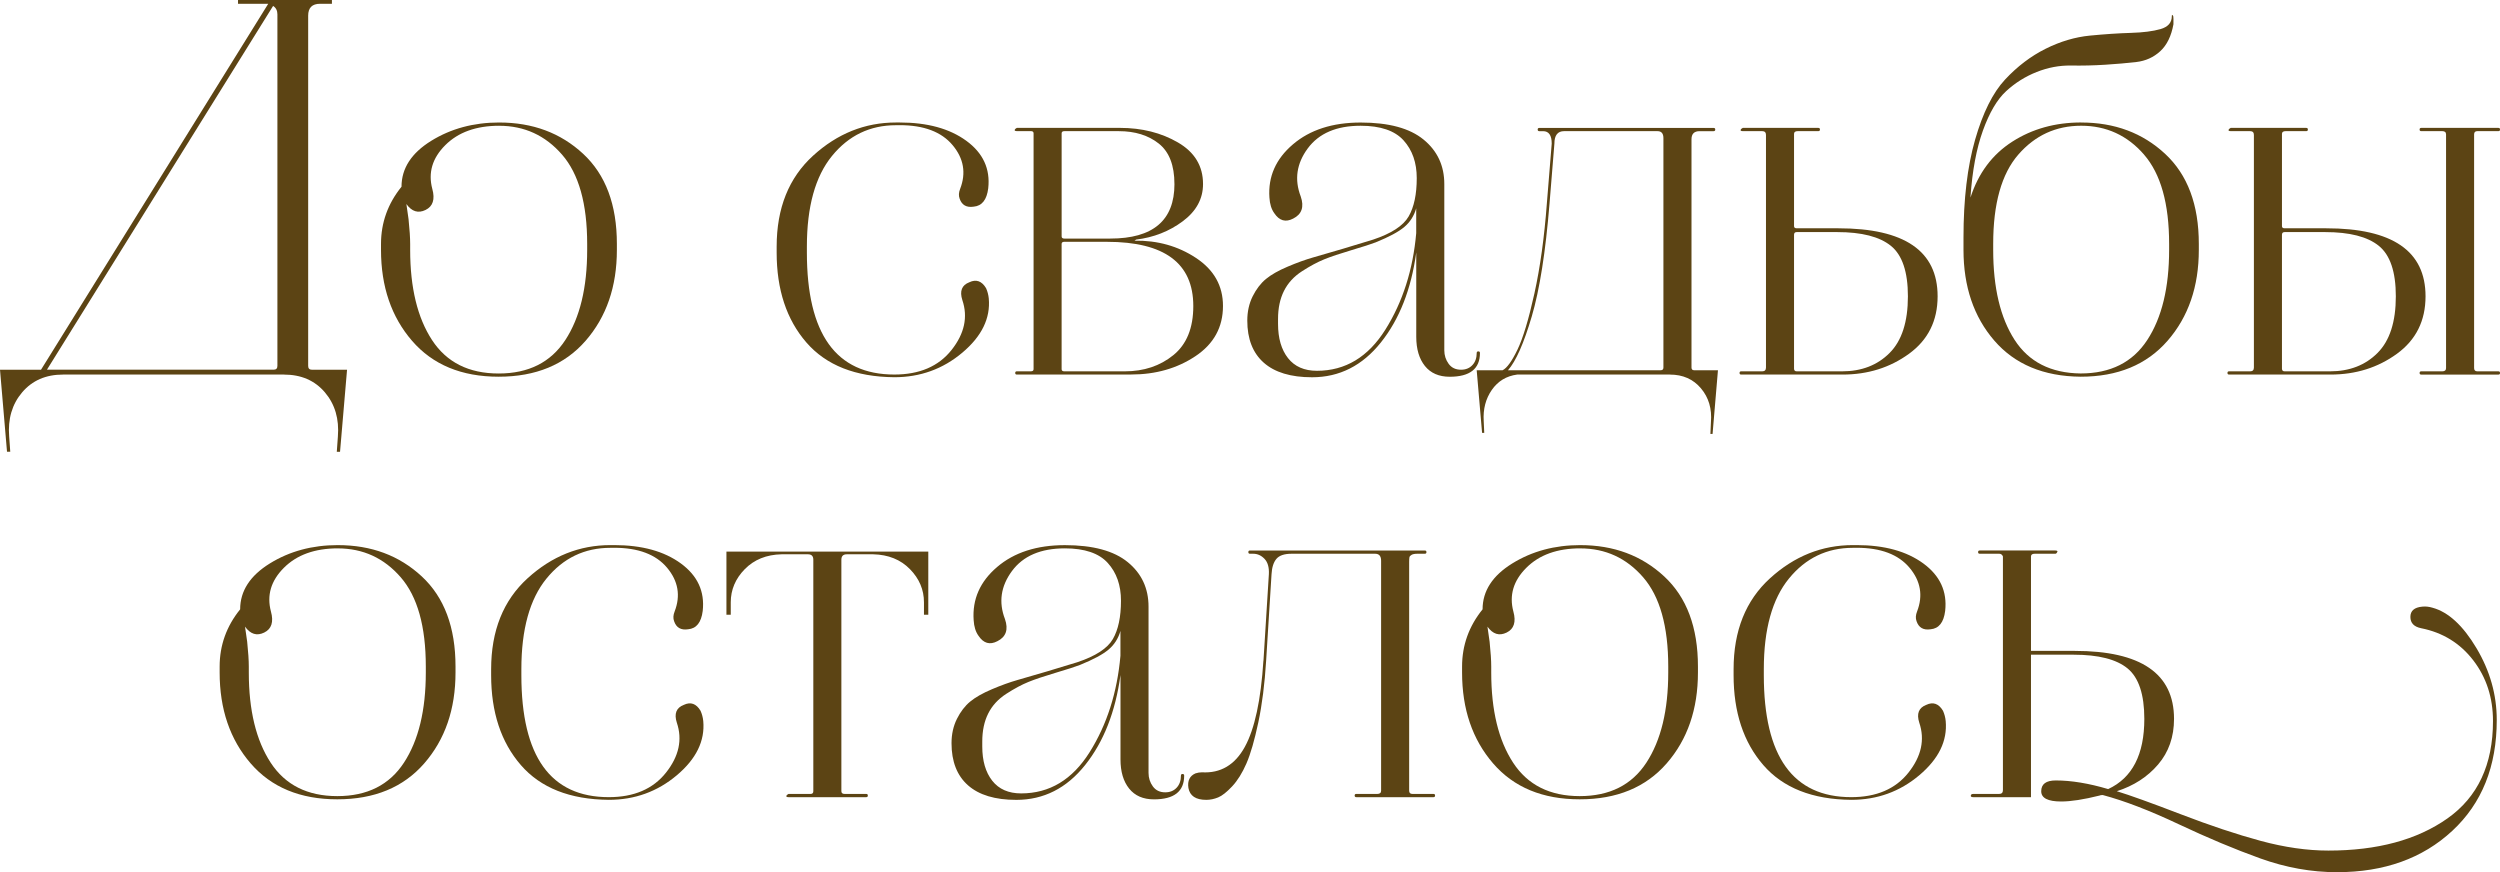 <?xml version="1.0" encoding="UTF-8"?> <svg xmlns="http://www.w3.org/2000/svg" xmlns:xlink="http://www.w3.org/1999/xlink" xml:space="preserve" width="134.892mm" height="47.061mm" version="1.1" style="shape-rendering:geometricPrecision; text-rendering:geometricPrecision; image-rendering:optimizeQuality; fill-rule:evenodd; clip-rule:evenodd" viewBox="0 0 1248.26 435.49"> <defs> <style type="text/css"> .fil0 {fill:#5C4414;fill-rule:nonzero} </style> </defs> <g id="Слой_x0020_1">  <path class="fil0" d="M141.75 187.02l-110.22 0c-8.62,0 -15.45,2.96 -20.48,8.89 -5.03,5.93 -7.19,13.29 -6.47,22.1l0.54 7.55 -1.62 0 -3.5 -40.96 20.48 0 113.45 -182.71 -15.09 0 0 -1.89 46.89 0 0 1.89 -5.93 0c-3.95,0 -5.93,1.98 -5.93,5.93l0 174.9c0,1.26 0.63,1.89 1.89,1.89l17.52 0 -3.5 40.96 -1.62 0 0.54 -7.55c0.72,-8.8 -1.44,-16.17 -6.47,-22.1 -5.03,-5.93 -11.86,-8.89 -20.48,-8.89zm-3.23 -179.75c0,-1.98 -0.72,-3.41 -2.16,-4.31l-112.92 181.63 113.18 0c1.26,0 1.89,-0.63 1.89,-1.89l0 -175.44z"></path> <path id="1" class="fil0" d="M249.27 61.17c16.71,0 30.68,5.21 41.9,15.63 11.23,10.42 16.84,25.42 16.84,45l0 2.96c0,18.32 -5.21,33.46 -15.63,45.41 -10.42,11.95 -24.88,17.92 -43.39,17.92 -18.5,0 -32.92,-5.97 -43.25,-17.92 -10.33,-11.95 -15.5,-27.08 -15.5,-45.41l0 -2.96c0,-10.6 3.41,-20.12 10.24,-28.57 0,-9.16 4.94,-16.8 14.82,-22.91 9.88,-6.11 21.2,-9.16 33.96,-9.16zm0 1.62c-11.5,0 -20.48,3.23 -26.95,9.7 -6.47,6.47 -8.62,13.74 -6.47,21.83 1.44,5.21 0.31,8.71 -3.37,10.51 -3.68,1.8 -6.87,0.81 -9.57,-2.96l1.08 7.55c0.54,5.21 0.81,9.34 0.81,12.4l0 2.96c0,18.86 3.64,33.87 10.91,45 7.28,11.14 18.37,16.71 33.28,16.71 14.91,0 26,-5.57 33.28,-16.71 7.28,-11.14 10.91,-26.14 10.91,-45l0 -2.96c0,-20.12 -4.18,-34.99 -12.53,-44.6 -8.35,-9.61 -18.82,-14.42 -31.4,-14.42z"></path> <path id="2" class="fil0" d="M449.23 62.52l-1.89 0c-12.93,0 -23.58,5.12 -31.93,15.36 -8.35,10.24 -12.53,25.33 -12.53,45.27l0 2.96c0,40.6 14.55,60.9 43.66,60.9 12.58,0 22.1,-4.09 28.57,-12.26 6.47,-8.17 8.26,-16.48 5.39,-24.93 -1.44,-4.49 -0.27,-7.46 3.5,-8.89 3.41,-1.62 6.2,-0.63 8.35,2.96 0.72,1.62 1.17,3.32 1.35,5.12 0.9,9.88 -3.5,18.91 -13.21,27.08 -9.7,8.17 -21.02,12.26 -33.95,12.26 -19.4,-0.18 -34.05,-5.97 -43.93,-17.38 -9.88,-11.41 -14.82,-26.36 -14.82,-44.87l0 -2.96c0,-19.22 6.06,-34.36 18.19,-45.41 12.13,-11.05 25.92,-16.57 41.37,-16.57l1.89 0c13.83,0 24.93,3.05 33.28,9.16 8.35,6.11 11.99,14.01 10.91,23.71 -0.72,5.75 -3.14,8.8 -7.28,9.16 -3.59,0.54 -5.93,-0.81 -7.01,-4.04 -0.54,-1.44 -0.45,-3.05 0.27,-4.85 3.05,-7.9 1.8,-15.18 -3.77,-21.83 -5.57,-6.65 -14.37,-9.97 -26.41,-9.97z"></path> <path id="3" class="fil0" d="M507.71 187.02c-0.54,0 -0.81,-0.27 -0.81,-0.81 0,-0.54 0.27,-0.81 0.81,-0.81l7.01 0c0.9,0 1.35,-0.36 1.35,-1.08l0 -117.77c0,-0.72 -0.45,-1.08 -1.35,-1.08l-7.01 0c-1.08,0 -1.35,-0.36 -0.81,-1.08l0.81 -0.54 51.47 0c10.96,0 20.62,2.43 28.97,7.28 8.35,4.85 12.53,11.77 12.53,20.75 0,7.37 -3.37,13.56 -10.11,18.59 -6.74,5.03 -14.51,8.08 -23.31,9.16l-0.81 0.54c11.5,-0.18 21.74,2.69 30.72,8.62 8.98,5.93 13.47,13.92 13.47,23.98 0,10.6 -4.58,18.95 -13.74,25.06 -9.16,6.11 -19.85,9.16 -32.07,9.16l-57.13 0zm45 -66.29l-21.29 0c-0.9,0 -1.35,0.36 -1.35,1.08l0 62.52c0,0.72 0.45,1.08 1.35,1.08l30.18 0c9.52,0 17.61,-2.69 24.25,-8.08 6.65,-5.39 9.97,-13.56 9.97,-24.52 0,-21.38 -14.37,-32.07 -43.12,-32.07zm33.69 -28.83c0,-9.34 -2.6,-16.08 -7.81,-20.21 -5.21,-4.13 -11.86,-6.2 -19.94,-6.2l-27.22 0c-0.9,0 -1.35,0.36 -1.35,1.08l0 51.47c0,0.72 0.45,1.08 1.35,1.08l22.91 0c21.38,0 32.07,-9.07 32.07,-27.22z"></path> <path id="4" class="fil0" d="M707.13 126.12c-2.52,18.33 -8.4,33.28 -17.65,44.87 -9.25,11.59 -20.71,17.38 -34.36,17.38 -10.6,0 -18.64,-2.43 -24.12,-7.28 -5.48,-4.85 -8.22,-11.86 -8.22,-21.02 0,-4.49 0.9,-8.53 2.69,-12.13 1.8,-3.59 4,-6.47 6.6,-8.62 2.6,-2.16 6.24,-4.22 10.91,-6.2 4.67,-1.98 8.89,-3.5 12.67,-4.58l14.82 -4.31 15.09 -4.58c9.16,-3.05 15.09,-6.92 17.79,-11.59 2.69,-4.67 4.04,-11.05 4.04,-19.13 0,-7.73 -2.2,-14.01 -6.6,-18.86 -4.4,-4.85 -11.54,-7.28 -21.42,-7.28 -12.04,0 -20.84,3.77 -26.41,11.32 -5.57,7.55 -6.74,15.54 -3.5,23.98 1.8,5.21 0.54,8.89 -3.77,11.05 -3.77,1.98 -6.92,1.08 -9.43,-2.69 -1.44,-1.98 -2.24,-4.58 -2.43,-7.82 -0.72,-10.42 3.19,-19.27 11.72,-26.54 8.53,-7.28 19.81,-10.91 33.82,-10.91 14.01,0 24.48,2.83 31.4,8.49 6.92,5.66 10.38,13.07 10.38,22.23l0 83c0,2.52 0.72,4.76 2.16,6.74 1.44,1.98 3.5,2.96 6.2,2.96 2.34,0 4.22,-0.76 5.66,-2.29 1.44,-1.53 2.16,-3.55 2.16,-6.06 0,-0.54 0.27,-0.81 0.81,-0.81 0.54,0 0.81,0.27 0.81,0.81 0,7.91 -5.03,11.86 -15.09,11.86 -5.39,0 -9.52,-1.8 -12.4,-5.39 -2.87,-3.59 -4.31,-8.44 -4.31,-14.55l0 -42.04zm-49.59 59.02c14.19,0 25.6,-6.87 34.22,-20.62 8.62,-13.74 13.74,-29.78 15.36,-48.1l0 -12.4c-1.08,3.77 -3.05,6.87 -5.93,9.3 -2.87,2.43 -7.64,4.98 -14.28,7.68 -2.33,0.9 -6.38,2.2 -12.13,3.91 -5.75,1.71 -10.29,3.23 -13.61,4.58 -3.32,1.35 -7.01,3.32 -11.05,5.93 -4.04,2.6 -7.05,5.88 -9.03,9.84 -1.98,3.95 -2.96,8.62 -2.96,14.01l0 2.43c0,7.19 1.66,12.89 4.98,17.11 3.32,4.22 8.13,6.33 14.42,6.33z"></path> <path id="5" class="fil0" d="M833.79 187.02l-76.26 0c-5.39,0.72 -9.61,3.28 -12.67,7.68 -3.05,4.4 -4.4,9.57 -4.04,15.5l0.27 5.93 -1.08 0 -2.69 -31.26 12.93 0c2.16,-1.08 4.63,-4.49 7.41,-10.24 2.78,-5.75 5.61,-15.14 8.49,-28.16 2.87,-13.03 4.94,-27.98 6.2,-44.87l2.43 -29.91c0,-4.13 -1.44,-6.2 -4.31,-6.2l-1.89 0c-0.54,0 -0.81,-0.27 -0.81,-0.81 0,-0.54 0.27,-0.81 0.81,-0.81l87.04 0c0.54,0 0.81,0.27 0.81,0.81 0,0.54 -0.27,0.81 -0.81,0.81l-7.01 0c-2.69,0 -4.04,1.35 -4.04,4.04l0 113.99c0,0.9 0.45,1.35 1.35,1.35l11.86 0 -2.69 31.8 -1.08 0 0.27 -5.93c0.54,-6.65 -1.12,-12.26 -4.98,-16.84 -3.86,-4.58 -9.03,-6.87 -15.5,-6.87zm-60.1 -85.43c-1.98,24.25 -4.94,43.07 -8.89,56.46 -3.95,13.38 -7.9,22.32 -11.86,26.81l76.26 0c0.9,0 1.35,-0.45 1.35,-1.35l0 -114.53c0,-2.34 -0.99,-3.5 -2.96,-3.5l-46.62 0c-3.23,0 -4.85,2.07 -4.85,6.2l-2.43 29.91z"></path> <path id="6" class="fil0" d="M879.87 185.41c1.26,0 1.89,-0.63 1.89,-1.89l0 -116.15c0,-1.26 -0.63,-1.89 -1.89,-1.89l-9.7 0c-1.08,0 -1.35,-0.36 -0.81,-1.08l0.81 -0.54 37.73 0c0.54,0 0.81,0.27 0.81,0.81 0,0.54 -0.27,0.81 -0.81,0.81l-10.24 0c-1.26,0 -1.89,0.45 -1.89,1.35l0 46.08c0,0.72 0.45,1.08 1.35,1.08l20.75 0c33.06,0 49.59,11.32 49.59,33.95 0,12.22 -4.76,21.78 -14.28,28.7 -9.52,6.92 -20.57,10.38 -33.15,10.38l-50.66 0c-0.54,0 -0.81,-0.27 -0.81,-0.81 0,-0.54 0.27,-0.81 0.81,-0.81l10.51 0zm37.46 -69.53l-20.21 0c-0.9,0 -1.35,0.45 -1.35,1.35l0 66.83c0,0.9 0.45,1.35 1.35,1.35l22.64 0c9.7,0 17.61,-3.05 23.71,-9.16 6.11,-6.11 9.16,-15.54 9.16,-28.3 0,-12.22 -2.83,-20.62 -8.49,-25.2 -5.66,-4.58 -14.6,-6.87 -26.81,-6.87z"></path> <path id="7" class="fil0" d="M1039.14 61.17c16.71,0 30.68,5.21 41.9,15.63 11.23,10.42 16.84,25.42 16.84,45l0 2.96c0,18.32 -5.21,33.46 -15.63,45.41 -10.42,11.95 -24.88,17.92 -43.39,17.92 -18.5,-0.18 -32.88,-6.2 -43.12,-18.06 -10.24,-11.86 -15.36,-26.95 -15.36,-45.27l0 -6.2c0,-19.04 1.93,-35.3 5.79,-48.78 3.86,-13.47 8.85,-23.49 14.96,-30.05 6.11,-6.56 12.85,-11.68 20.21,-15.36 7.37,-3.68 14.78,-5.88 22.23,-6.6 7.46,-0.72 14.24,-1.17 20.35,-1.35 6.11,-0.18 11.05,-0.81 14.82,-1.89 3.77,-1.08 5.66,-3.23 5.66,-6.47 0,-0.72 0.18,-0.81 0.54,-0.27 0.18,0.18 0.27,0.72 0.27,1.62l0 2.7c-1.08,5.93 -3.28,10.42 -6.6,13.47 -3.32,3.05 -7.32,4.85 -11.99,5.39 -4.67,0.54 -9.84,0.99 -15.5,1.35 -5.66,0.36 -11.36,0.49 -17.11,0.4 -5.75,-0.09 -11.45,0.99 -17.11,3.23 -5.66,2.25 -10.73,5.43 -15.23,9.57 -4.49,4.13 -8.35,10.69 -11.59,19.67 -3.23,8.98 -5.3,20.03 -6.2,33.15l0 0.27c3.95,-12.22 10.91,-21.51 20.88,-27.89 9.97,-6.38 21.42,-9.57 34.36,-9.57zm31.4 16.03c-8.35,-9.61 -18.82,-14.42 -31.4,-14.42 -12.58,0 -23.04,4.81 -31.4,14.42 -8.35,9.61 -12.53,24.48 -12.53,44.6l0 2.96c0,18.86 3.55,33.82 10.64,44.87 7.1,11.05 18.1,16.66 33.01,16.84 14.91,0 26.01,-5.57 33.28,-16.71 7.28,-11.14 10.91,-26.14 10.91,-45l0 -2.96c0,-20.12 -4.18,-34.99 -12.53,-44.6z"></path> <path id="8" class="fil0" d="M1123.49 185.41c1.26,0 1.89,-0.63 1.89,-1.89l0 -116.15c0,-1.26 -0.63,-1.89 -1.89,-1.89l-9.7 0c-1.08,0 -1.35,-0.36 -0.81,-1.08l0.81 -0.54 37.73 0c0.54,0 0.81,0.27 0.81,0.81 0,0.54 -0.27,0.81 -0.81,0.81l-10.24 0c-1.26,0 -1.89,0.45 -1.89,1.35l0 46.08c0,0.72 0.45,1.08 1.35,1.08l20.75 0c33.06,0 49.59,11.32 49.59,33.95 0,12.22 -4.76,21.78 -14.28,28.7 -9.52,6.92 -20.57,10.38 -33.15,10.38l-50.66 0c-0.54,0 -0.81,-0.27 -0.81,-0.81 0,-0.54 0.27,-0.81 0.81,-0.81l10.51 0zm37.46 -69.53l-20.21 0c-0.9,0 -1.35,0.45 -1.35,1.35l0 66.83c0,0.9 0.45,1.35 1.35,1.35l22.64 0c9.7,0 17.61,-3.05 23.71,-9.16 6.11,-6.11 9.16,-15.54 9.16,-28.3 0,-12.22 -2.83,-20.62 -8.49,-25.2 -5.66,-4.58 -14.6,-6.87 -26.81,-6.87zm74.38 67.91c0,1.08 0.54,1.62 1.62,1.62l10.51 0c0.54,0 0.81,0.27 0.81,0.81 0,0.54 -0.27,0.81 -0.81,0.81l-38.54 0c-0.54,0 -0.81,-0.27 -0.81,-0.81 0,-0.54 0.27,-0.81 0.81,-0.81l10.51 0c1.26,0 1.89,-0.54 1.89,-1.62l0 -116.69c0,-1.08 -0.63,-1.62 -1.89,-1.62l-10.51 0c-0.54,0 -0.81,-0.27 -0.81,-0.81 0,-0.54 0.27,-0.81 0.81,-0.81l38.54 0c0.54,0 0.81,0.27 0.81,0.81 0,0.54 -0.27,0.81 -0.81,0.81l-10.51 0c-1.08,0 -1.62,0.54 -1.62,1.62l0 116.69z"></path> <path id="9" class="fil0" d="M168.7 272.18c16.71,0 30.68,5.21 41.9,15.63 11.23,10.42 16.84,25.42 16.84,45l0 2.96c0,18.32 -5.21,33.46 -15.63,45.41 -10.42,11.95 -24.88,17.92 -43.39,17.92 -18.5,0 -32.92,-5.97 -43.25,-17.92 -10.33,-11.95 -15.5,-27.08 -15.5,-45.41l0 -2.96c0,-10.6 3.41,-20.12 10.24,-28.57 0,-9.16 4.94,-16.8 14.82,-22.91 9.88,-6.11 21.2,-9.16 33.96,-9.16zm0 1.62c-11.5,0 -20.48,3.23 -26.95,9.7 -6.47,6.47 -8.62,13.74 -6.47,21.83 1.44,5.21 0.31,8.71 -3.37,10.51 -3.68,1.8 -6.87,0.81 -9.57,-2.96l1.08 7.55c0.54,5.21 0.81,9.34 0.81,12.4l0 2.96c0,18.86 3.64,33.87 10.91,45 7.28,11.14 18.37,16.71 33.28,16.71 14.91,0 26,-5.57 33.28,-16.71 7.28,-11.14 10.91,-26.14 10.91,-45l0 -2.96c0,-20.12 -4.18,-34.99 -12.53,-44.6 -8.35,-9.61 -18.82,-14.42 -31.4,-14.42z"></path> <path id="10" class="fil0" d="M306.67 273.53l-1.89 0c-12.93,0 -23.58,5.12 -31.93,15.36 -8.35,10.24 -12.53,25.33 -12.53,45.27l0 2.96c0,40.6 14.55,60.9 43.66,60.9 12.58,0 22.1,-4.09 28.57,-12.26 6.47,-8.17 8.26,-16.48 5.39,-24.93 -1.44,-4.49 -0.27,-7.46 3.5,-8.89 3.41,-1.62 6.2,-0.63 8.35,2.96 0.72,1.62 1.17,3.32 1.35,5.12 0.9,9.88 -3.5,18.91 -13.21,27.08 -9.7,8.17 -21.02,12.26 -33.95,12.26 -19.4,-0.18 -34.05,-5.97 -43.93,-17.38 -9.88,-11.41 -14.82,-26.36 -14.82,-44.87l0 -2.96c0,-19.22 6.06,-34.36 18.19,-45.41 12.13,-11.05 25.92,-16.57 41.37,-16.57l1.89 0c13.83,0 24.93,3.05 33.28,9.16 8.35,6.11 11.99,14.01 10.91,23.71 -0.72,5.75 -3.14,8.8 -7.28,9.16 -3.59,0.54 -5.93,-0.81 -7.01,-4.04 -0.54,-1.44 -0.45,-3.05 0.27,-4.85 3.05,-7.9 1.8,-15.18 -3.77,-21.83 -5.57,-6.65 -14.37,-9.97 -26.41,-9.97z"></path> <path id="11" class="fil0" d="M403.42 276.76l-13.21 0c-7.55,0.18 -13.65,2.65 -18.33,7.41 -4.67,4.76 -7.01,10.29 -7.01,16.57l0 6.2 -2.16 0 0 -31.53 100.79 0 0 31.53 -2.16 0 0 -6.2c0,-6.29 -2.34,-11.81 -7.01,-16.57 -4.67,-4.76 -10.78,-7.23 -18.33,-7.41l-13.2 0c-1.8,0 -2.7,0.9 -2.7,2.69l0 115.61c0,0.9 0.54,1.35 1.62,1.35l10.78 0c0.54,0 0.81,0.27 0.81,0.81 0,0.54 -0.27,0.81 -0.81,0.81l-38.81 0c-1.08,0 -1.35,-0.36 -0.81,-1.08l0.81 -0.54 11.05 0c0.9,0 1.35,-0.45 1.35,-1.35l0 -115.61c0,-1.8 -0.9,-2.69 -2.69,-2.69z"></path> <path id="12" class="fil0" d="M559.45 337.13c-2.52,18.33 -8.4,33.28 -17.65,44.87 -9.25,11.59 -20.71,17.38 -34.36,17.38 -10.6,0 -18.64,-2.43 -24.12,-7.28 -5.48,-4.85 -8.22,-11.86 -8.22,-21.02 0,-4.49 0.9,-8.53 2.69,-12.13 1.8,-3.59 4,-6.47 6.6,-8.62 2.6,-2.16 6.24,-4.22 10.91,-6.2 4.67,-1.98 8.89,-3.5 12.67,-4.58l14.82 -4.31 15.09 -4.58c9.16,-3.05 15.09,-6.92 17.79,-11.59 2.69,-4.67 4.04,-11.05 4.04,-19.13 0,-7.73 -2.2,-14.01 -6.6,-18.86 -4.4,-4.85 -11.54,-7.28 -21.42,-7.28 -12.04,0 -20.84,3.77 -26.41,11.32 -5.57,7.55 -6.74,15.54 -3.5,23.98 1.8,5.21 0.54,8.89 -3.77,11.05 -3.77,1.98 -6.92,1.08 -9.43,-2.69 -1.44,-1.98 -2.24,-4.58 -2.43,-7.82 -0.72,-10.42 3.19,-19.27 11.72,-26.54 8.53,-7.28 19.81,-10.91 33.82,-10.91 14.01,0 24.48,2.83 31.4,8.49 6.92,5.66 10.38,13.07 10.38,22.23l0 83c0,2.52 0.72,4.76 2.16,6.74 1.44,1.98 3.5,2.96 6.2,2.96 2.34,0 4.22,-0.76 5.66,-2.29 1.44,-1.53 2.16,-3.55 2.16,-6.06 0,-0.54 0.27,-0.81 0.81,-0.81 0.54,0 0.81,0.27 0.81,0.81 0,7.91 -5.03,11.86 -15.09,11.86 -5.39,0 -9.52,-1.8 -12.4,-5.39 -2.87,-3.59 -4.31,-8.44 -4.31,-14.55l0 -42.04zm-49.59 59.02c14.19,0 25.6,-6.87 34.22,-20.62 8.62,-13.74 13.74,-29.78 15.36,-48.1l0 -12.4c-1.08,3.77 -3.05,6.87 -5.93,9.3 -2.87,2.43 -7.64,4.98 -14.28,7.68 -2.33,0.9 -6.38,2.2 -12.13,3.91 -5.75,1.71 -10.29,3.23 -13.61,4.58 -3.32,1.35 -7.01,3.32 -11.05,5.93 -4.04,2.6 -7.05,5.88 -9.03,9.84 -1.98,3.95 -2.96,8.62 -2.96,14.01l0 2.43c0,7.19 1.66,12.89 4.98,17.11 3.32,4.22 8.13,6.33 14.42,6.33z"></path> <path id="13" class="fil0" d="M630.86 329.85l2.69 -43.12c0.18,-3.41 -0.54,-5.97 -2.16,-7.68 -1.62,-1.71 -3.5,-2.56 -5.66,-2.56l-1.62 0c-0.54,0 -0.81,-0.27 -0.81,-0.81 0,-0.54 0.27,-0.81 0.81,-0.81l87.31 0c0.54,0 0.81,0.27 0.81,0.81 0,0.54 -0.27,0.81 -0.81,0.81l-3.77 0c-1.26,0 -2.2,0.18 -2.83,0.54 -0.63,0.36 -0.99,0.76 -1.08,1.21 -0.09,0.45 -0.14,1.21 -0.14,2.29l0 114.26c0,1.08 0.54,1.62 1.62,1.62l10.51 0c0.54,0 0.81,0.27 0.81,0.81 0,0.54 -0.27,0.81 -0.81,0.81l-38.54 0c-0.54,0 -0.81,-0.27 -0.81,-0.81 0,-0.54 0.27,-0.81 0.81,-0.81l10.51 0c1.26,0 1.89,-0.54 1.89,-1.62l0 -114.8c0,-2.34 -0.99,-3.5 -2.96,-3.5l-41.77 0c-3.59,0 -6.11,0.85 -7.55,2.56 -1.44,1.71 -2.24,4.27 -2.43,7.68l-2.69 43.12c-0.72,11.68 -2.02,21.96 -3.91,30.86 -1.89,8.89 -3.86,15.72 -5.93,20.48 -2.07,4.76 -4.45,8.58 -7.14,11.45 -2.7,2.87 -5.03,4.72 -7.01,5.52 -1.98,0.81 -3.95,1.21 -5.93,1.21 -5.21,0 -8.17,-1.98 -8.89,-5.93 -0.54,-3.59 0.63,-6.02 3.5,-7.28 1.08,-0.36 2.16,-0.54 3.23,-0.54 9.34,0.54 16.48,-3.68 21.42,-12.67 4.94,-8.98 8.04,-23.36 9.3,-43.12z"></path> <path id="14" class="fil0" d="M789.05 272.18c16.71,0 30.68,5.21 41.9,15.63 11.23,10.42 16.84,25.42 16.84,45l0 2.96c0,18.32 -5.21,33.46 -15.63,45.41 -10.42,11.95 -24.88,17.92 -43.39,17.92 -18.5,0 -32.92,-5.97 -43.25,-17.92 -10.33,-11.95 -15.5,-27.08 -15.5,-45.41l0 -2.96c0,-10.6 3.41,-20.12 10.24,-28.57 0,-9.16 4.94,-16.8 14.82,-22.91 9.88,-6.11 21.2,-9.16 33.96,-9.16zm0 1.62c-11.5,0 -20.48,3.23 -26.95,9.7 -6.47,6.47 -8.62,13.74 -6.47,21.83 1.44,5.21 0.31,8.71 -3.37,10.51 -3.68,1.8 -6.87,0.81 -9.57,-2.96l1.08 7.55c0.54,5.21 0.81,9.34 0.81,12.4l0 2.96c0,18.86 3.64,33.87 10.91,45 7.28,11.14 18.37,16.71 33.28,16.71 14.91,0 26,-5.57 33.28,-16.71 7.28,-11.14 10.91,-26.14 10.91,-45l0 -2.96c0,-20.12 -4.18,-34.99 -12.53,-44.6 -8.35,-9.61 -18.82,-14.42 -31.4,-14.42z"></path> <path id="15" class="fil0" d="M927.03 273.53l-1.89 0c-12.93,0 -23.58,5.12 -31.93,15.36 -8.35,10.24 -12.53,25.33 -12.53,45.27l0 2.96c0,40.6 14.55,60.9 43.66,60.9 12.58,0 22.1,-4.09 28.57,-12.26 6.47,-8.17 8.26,-16.48 5.39,-24.93 -1.44,-4.49 -0.27,-7.46 3.5,-8.89 3.41,-1.62 6.2,-0.63 8.35,2.96 0.72,1.62 1.17,3.32 1.35,5.12 0.9,9.88 -3.5,18.91 -13.21,27.08 -9.7,8.17 -21.02,12.26 -33.95,12.26 -19.4,-0.18 -34.05,-5.97 -43.93,-17.38 -9.88,-11.41 -14.82,-26.36 -14.82,-44.87l0 -2.96c0,-19.22 6.06,-34.36 18.19,-45.41 12.13,-11.05 25.92,-16.57 41.37,-16.57l1.89 0c13.83,0 24.93,3.05 33.28,9.16 8.35,6.11 11.99,14.01 10.91,23.71 -0.72,5.75 -3.14,8.8 -7.28,9.16 -3.59,0.54 -5.93,-0.81 -7.01,-4.04 -0.54,-1.44 -0.45,-3.05 0.27,-4.85 3.05,-7.9 1.8,-15.18 -3.77,-21.83 -5.57,-6.65 -14.37,-9.97 -26.41,-9.97z"></path> <path id="16" class="fil0" d="M1166.87 435.49c-12.76,0 -25.51,-2.29 -38.27,-6.87 -12.76,-4.58 -26.36,-10.29 -40.83,-17.11 -14.46,-6.83 -27.08,-11.68 -37.86,-14.55 -0.72,0 -1.26,0.09 -1.62,0.27 -7.9,1.98 -14.28,2.96 -19.13,2.96 -6.65,0 -9.97,-1.71 -9.97,-5.12 0,-3.59 2.43,-5.39 7.28,-5.39 7.73,0 16.44,1.44 26.14,4.31 12.04,-5.57 18.06,-17.25 18.06,-35.03 0,-12.22 -2.79,-20.62 -8.35,-25.2 -5.57,-4.58 -14.55,-6.87 -26.95,-6.87l-21.29 0 0 71.14 -28.84 0c-0.9,0 -1.3,-0.27 -1.21,-0.81 0.09,-0.54 0.49,-0.81 1.21,-0.81l12.94 0c1.26,0 1.89,-0.63 1.89,-1.89l0 -116.69c-0.36,-0.9 -0.99,-1.35 -1.89,-1.35l-9.7 0c-0.54,0 -0.81,-0.27 -0.81,-0.81 0,-0.54 0.27,-0.81 0.81,-0.81l37.73 0c1.08,0 1.35,0.36 0.81,1.08 -0.18,0.36 -0.45,0.54 -0.81,0.54l-10.24 0c-1.26,0 -1.89,0.45 -1.89,1.35l0 47.16 21.83 0c33.06,0 49.59,11.32 49.59,33.95 0,8.98 -2.65,16.57 -7.95,22.77 -5.3,6.2 -12.17,10.64 -20.62,13.34 6.47,1.98 17.07,5.79 31.8,11.45 14.73,5.66 28.07,10.11 40.02,13.34 11.95,3.23 23.22,4.85 33.82,4.85 24.43,0 44.24,-5.34 59.42,-16.03 15.18,-10.69 22.77,-26.9 22.77,-48.64 0,-11.68 -3.28,-21.78 -9.84,-30.32 -6.56,-8.53 -15.23,-13.88 -26.01,-16.03 -3.59,-0.72 -5.39,-2.6 -5.39,-5.66 0,-3.05 1.98,-4.76 5.93,-5.12 1.62,-0.18 3.32,0 5.12,0.54 7.9,2.16 15.23,8.89 21.96,20.21 6.74,11.32 10.11,23.27 10.11,35.84 0,23.18 -7.41,41.64 -22.23,55.38 -14.82,13.74 -34,20.62 -57.54,20.62z"></path> </g> </svg> 
